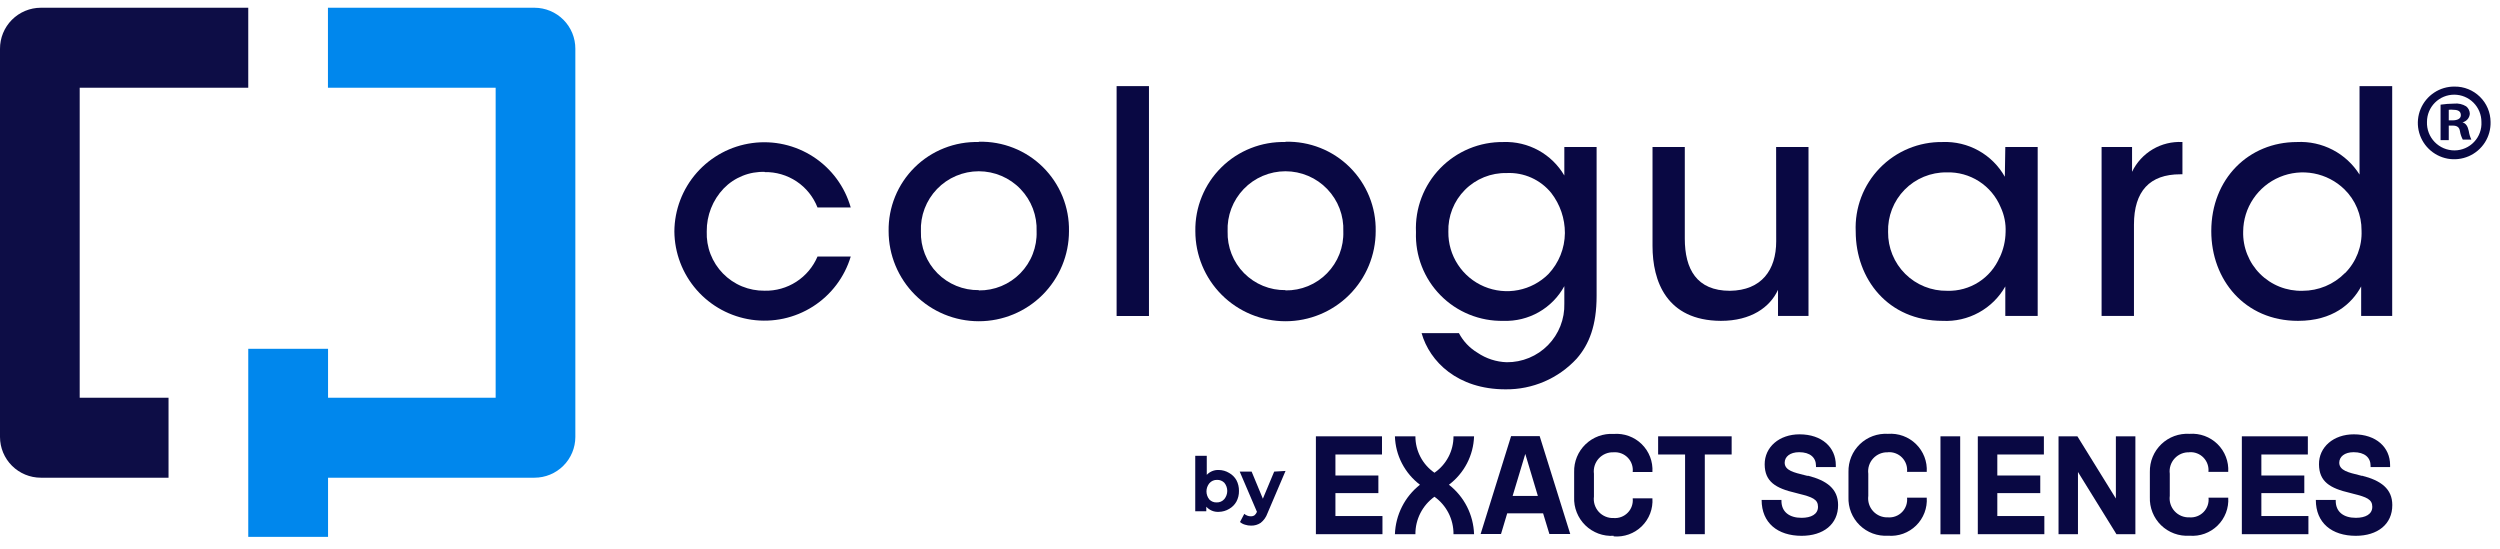 <svg xmlns="http://www.w3.org/2000/svg" width="123" height="27" viewBox="0 0 123 27" fill="none">
  <g clip-path="url(#clip0_448_39367)">
    <path d="M68.017 25.389H65.703V24.261H67.816V23.395H65.703V22.361H67.994V21.467H64.742V26.282H68.017V25.389Z" fill="#090843"/>
    <path d="M74.421 24.401L75.044 22.333L75.663 24.401H74.421ZM76.23 26.273H77.256L75.752 21.458H74.346L72.847 26.273H73.85L74.154 25.257H75.921L76.23 26.273Z" fill="#090843"/>
    <path d="M79.392 26.39C79.645 26.411 79.9 26.378 80.139 26.292C80.377 26.206 80.595 26.069 80.776 25.892C80.957 25.714 81.098 25.499 81.188 25.262C81.278 25.025 81.316 24.771 81.299 24.518H80.329C80.343 24.646 80.329 24.775 80.287 24.897C80.246 25.019 80.178 25.13 80.088 25.222C79.999 25.315 79.89 25.386 79.77 25.432C79.649 25.478 79.52 25.497 79.392 25.487C79.255 25.493 79.119 25.469 78.993 25.416C78.866 25.364 78.753 25.285 78.66 25.184C78.568 25.083 78.499 24.963 78.457 24.833C78.416 24.703 78.404 24.565 78.422 24.429V23.311C78.404 23.175 78.416 23.037 78.457 22.907C78.499 22.777 78.568 22.657 78.66 22.556C78.753 22.455 78.866 22.376 78.993 22.323C79.119 22.271 79.255 22.247 79.392 22.253C79.52 22.243 79.649 22.262 79.77 22.308C79.89 22.354 79.999 22.425 80.088 22.518C80.178 22.61 80.246 22.721 80.287 22.843C80.329 22.965 80.343 23.094 80.329 23.222H81.299C81.314 22.969 81.275 22.716 81.185 22.48C81.094 22.243 80.953 22.029 80.773 21.852C80.592 21.674 80.375 21.538 80.137 21.451C79.899 21.365 79.645 21.33 79.392 21.35C79.139 21.334 78.885 21.372 78.646 21.459C78.408 21.547 78.191 21.683 78.008 21.859C77.825 22.035 77.681 22.247 77.584 22.482C77.488 22.716 77.441 22.968 77.448 23.222V24.462C77.437 24.718 77.481 24.973 77.576 25.211C77.67 25.449 77.814 25.665 77.997 25.844C78.18 26.023 78.399 26.161 78.639 26.251C78.88 26.34 79.136 26.378 79.392 26.362" fill="#090843"/>
    <path d="M83.876 26.282V22.361H85.197V21.467H81.58V22.361H82.906V26.282H83.876Z" fill="#090843"/>
    <path d="M88.945 23.418L88.781 23.376C88.279 23.25 87.811 23.152 87.806 22.768C87.806 22.473 88.064 22.248 88.518 22.248C89.062 22.248 89.347 22.515 89.347 22.918V22.979H90.322V22.885C90.322 22.005 89.633 21.369 88.537 21.369C87.539 21.369 86.818 21.996 86.822 22.847C86.827 23.699 87.361 24.022 88.35 24.251L88.509 24.293C89.174 24.457 89.446 24.57 89.446 24.935C89.446 25.3 89.113 25.477 88.635 25.477C88.04 25.477 87.647 25.187 87.647 24.644V24.598H86.672C86.672 25.725 87.459 26.362 88.64 26.362C89.704 26.362 90.439 25.796 90.434 24.846C90.434 24.055 89.882 23.638 88.935 23.4" fill="#090843"/>
    <path d="M92.89 22.248C93.018 22.24 93.146 22.259 93.266 22.305C93.386 22.351 93.495 22.422 93.584 22.515C93.673 22.607 93.741 22.718 93.783 22.839C93.825 22.96 93.84 23.09 93.827 23.217H94.796C94.811 22.965 94.772 22.712 94.681 22.476C94.59 22.24 94.449 22.026 94.268 21.849C94.088 21.672 93.871 21.535 93.634 21.448C93.396 21.361 93.142 21.326 92.89 21.345C92.636 21.33 92.382 21.367 92.144 21.454C91.906 21.542 91.688 21.678 91.505 21.854C91.323 22.03 91.178 22.242 91.082 22.477C90.986 22.712 90.939 22.964 90.945 23.217V24.457C90.935 24.713 90.979 24.968 91.073 25.206C91.168 25.444 91.311 25.66 91.495 25.839C91.678 26.018 91.897 26.157 92.137 26.246C92.377 26.335 92.634 26.373 92.89 26.357C93.142 26.378 93.397 26.344 93.635 26.258C93.874 26.171 94.091 26.035 94.272 25.857C94.453 25.68 94.593 25.465 94.684 25.228C94.774 24.992 94.813 24.738 94.796 24.485H93.827C93.841 24.613 93.826 24.742 93.785 24.864C93.743 24.986 93.675 25.097 93.586 25.189C93.496 25.282 93.388 25.354 93.267 25.399C93.147 25.445 93.018 25.464 92.89 25.454C92.753 25.46 92.617 25.436 92.49 25.384C92.364 25.331 92.25 25.252 92.158 25.151C92.065 25.05 91.996 24.93 91.955 24.8C91.914 24.67 91.902 24.532 91.92 24.396V23.311C91.902 23.175 91.914 23.037 91.955 22.907C91.996 22.777 92.065 22.657 92.158 22.556C92.25 22.455 92.364 22.376 92.49 22.323C92.617 22.271 92.753 22.247 92.89 22.253" fill="#090843"/>
    <path d="M96.441 21.467H95.471V26.287H96.441V21.467Z" fill="#090843"/>
    <path d="M98.268 24.261H100.381V23.395H98.268V22.361H100.559V21.467H97.308V26.282H100.582V25.389H98.268V24.261Z" fill="#090843"/>
    <path d="M104.101 24.527L102.208 21.467H101.28V26.282H102.236V23.222L104.129 26.282H105.061V21.467H104.101V24.527Z" fill="#090843"/>
    <path d="M107.718 22.248C107.846 22.24 107.975 22.259 108.094 22.305C108.214 22.351 108.323 22.422 108.412 22.515C108.501 22.607 108.569 22.718 108.611 22.839C108.653 22.96 108.668 23.09 108.655 23.217H109.629C109.644 22.965 109.605 22.712 109.513 22.476C109.422 22.24 109.282 22.026 109.101 21.849C108.921 21.672 108.704 21.535 108.466 21.448C108.229 21.361 107.975 21.326 107.722 21.345C107.469 21.33 107.215 21.367 106.976 21.454C106.738 21.542 106.52 21.678 106.337 21.854C106.153 22.03 106.009 22.242 105.912 22.477C105.815 22.711 105.768 22.963 105.773 23.217V24.457C105.763 24.713 105.807 24.969 105.902 25.207C105.997 25.446 106.141 25.662 106.324 25.841C106.508 26.02 106.728 26.158 106.968 26.247C107.209 26.336 107.466 26.374 107.722 26.357C107.975 26.378 108.23 26.344 108.468 26.258C108.707 26.171 108.924 26.035 109.105 25.857C109.286 25.68 109.426 25.465 109.517 25.228C109.607 24.992 109.646 24.738 109.629 24.485H108.659C108.674 24.613 108.659 24.742 108.618 24.864C108.576 24.986 108.508 25.097 108.419 25.189C108.329 25.282 108.22 25.354 108.1 25.399C107.98 25.445 107.851 25.464 107.722 25.454C107.586 25.46 107.449 25.436 107.323 25.384C107.196 25.331 107.083 25.252 106.991 25.151C106.898 25.05 106.829 24.93 106.788 24.8C106.747 24.67 106.735 24.532 106.753 24.396V23.311C106.735 23.175 106.747 23.037 106.788 22.907C106.829 22.777 106.898 22.657 106.991 22.556C107.083 22.455 107.196 22.376 107.323 22.323C107.449 22.271 107.586 22.247 107.722 22.253" fill="#090843"/>
    <path d="M111.259 24.261H113.372V23.395H111.259V22.361H113.546V21.467H110.299V26.282H113.574V25.389H111.259V24.261Z" fill="#090843"/>
    <path d="M116.225 23.418L116.066 23.376C115.56 23.25 115.096 23.152 115.091 22.768C115.091 22.473 115.349 22.248 115.799 22.248C116.347 22.248 116.633 22.515 116.633 22.918V22.979H117.593V22.885C117.593 22.005 116.905 21.369 115.808 21.369C114.81 21.369 114.084 21.996 114.094 22.847C114.103 23.699 114.632 24.022 115.621 24.251L115.78 24.293C116.445 24.457 116.717 24.57 116.717 24.935C116.717 25.3 116.385 25.477 115.907 25.477C115.307 25.477 114.918 25.187 114.918 24.644V24.598H113.939C113.939 25.725 114.721 26.362 115.907 26.362C116.97 26.362 117.706 25.796 117.701 24.846C117.701 24.055 117.148 23.638 116.197 23.4" fill="#090843"/>
    <path d="M72.524 21.467H71.512C71.513 21.819 71.429 22.167 71.265 22.479C71.102 22.791 70.865 23.059 70.575 23.259C70.285 23.058 70.048 22.791 69.885 22.478C69.722 22.166 69.637 21.819 69.638 21.467H68.63C68.644 21.931 68.762 22.386 68.976 22.798C69.189 23.21 69.492 23.569 69.862 23.849C69.492 24.141 69.19 24.509 68.978 24.93C68.765 25.35 68.646 25.812 68.63 26.282H69.638C69.635 25.923 69.719 25.568 69.882 25.247C70.045 24.926 70.283 24.649 70.575 24.439C70.868 24.648 71.106 24.925 71.269 25.246C71.432 25.567 71.515 25.922 71.512 26.282H72.524C72.509 25.811 72.39 25.349 72.177 24.928C71.963 24.507 71.659 24.139 71.287 23.849C71.658 23.569 71.962 23.21 72.176 22.798C72.39 22.386 72.509 21.931 72.524 21.467Z" fill="#090843"/>
    <path d="M60.474 23.269C60.622 23.351 60.745 23.473 60.83 23.62C60.917 23.784 60.96 23.967 60.957 24.153C60.961 24.337 60.917 24.52 60.83 24.682C60.746 24.831 60.623 24.954 60.474 25.038C60.322 25.13 60.147 25.18 59.968 25.183C59.852 25.19 59.737 25.172 59.63 25.128C59.522 25.084 59.427 25.016 59.35 24.93V25.154H58.806V22.426H59.373V23.362C59.449 23.282 59.541 23.219 59.644 23.177C59.747 23.136 59.858 23.118 59.968 23.123C60.147 23.126 60.322 23.176 60.474 23.269ZM60.24 24.551C60.331 24.438 60.381 24.298 60.381 24.153C60.381 24.008 60.331 23.868 60.24 23.755C60.194 23.707 60.137 23.669 60.075 23.644C60.013 23.619 59.946 23.607 59.879 23.61C59.807 23.607 59.735 23.621 59.67 23.65C59.604 23.679 59.546 23.723 59.499 23.779C59.408 23.891 59.358 24.032 59.358 24.176C59.358 24.321 59.408 24.462 59.499 24.574C59.546 24.623 59.602 24.661 59.664 24.686C59.726 24.711 59.793 24.722 59.86 24.719C59.932 24.722 60.004 24.709 60.07 24.679C60.136 24.65 60.194 24.606 60.24 24.551Z" fill="#090843"/>
    <path d="M63.248 23.17L62.358 25.257C62.293 25.442 62.178 25.604 62.025 25.725C61.886 25.817 61.723 25.864 61.556 25.861C61.453 25.862 61.35 25.846 61.252 25.814C61.162 25.789 61.079 25.744 61.008 25.683L61.219 25.281C61.263 25.32 61.313 25.35 61.369 25.37C61.422 25.392 61.48 25.403 61.538 25.402C61.606 25.406 61.674 25.386 61.73 25.346C61.779 25.3 61.817 25.245 61.842 25.183L60.994 23.203H61.58L62.133 24.537L62.69 23.203L63.248 23.17Z" fill="#090843"/>
    <path d="M37.616 8.467C38.176 8.455 38.727 8.616 39.193 8.927C39.659 9.238 40.018 9.686 40.221 10.208H41.856C41.565 9.185 40.914 8.301 40.023 7.719C39.132 7.137 38.06 6.895 37.005 7.039C35.95 7.182 34.983 7.701 34.28 8.499C33.577 9.298 33.186 10.324 33.179 11.387C33.188 12.446 33.577 13.467 34.276 14.265C34.974 15.062 35.936 15.582 36.986 15.732C38.036 15.881 39.104 15.65 39.998 15.079C40.892 14.509 41.551 13.637 41.856 12.623H40.221C40.005 13.131 39.642 13.564 39.177 13.863C38.713 14.163 38.169 14.316 37.616 14.303C37.235 14.307 36.857 14.234 36.505 14.089C36.152 13.943 35.834 13.727 35.568 13.454C35.302 13.182 35.094 12.858 34.957 12.502C34.82 12.147 34.758 11.768 34.772 11.387C34.764 10.6 35.063 9.841 35.606 9.272C35.869 9.001 36.186 8.789 36.536 8.649C36.886 8.508 37.262 8.443 37.639 8.458" fill="#090843"/>
    <path d="M48.157 6.988C47.574 6.972 46.994 7.075 46.452 7.289C45.909 7.503 45.416 7.824 45.001 8.234C44.587 8.644 44.259 9.133 44.039 9.673C43.819 10.212 43.711 10.79 43.72 11.373C43.72 12.548 44.188 13.675 45.02 14.507C45.852 15.338 46.98 15.805 48.157 15.805C49.334 15.805 50.462 15.338 51.294 14.507C52.126 13.675 52.594 12.548 52.594 11.373C52.605 10.79 52.497 10.21 52.278 9.669C52.058 9.128 51.731 8.638 51.317 8.226C50.902 7.815 50.408 7.492 49.865 7.277C49.322 7.062 48.741 6.959 48.157 6.974M48.157 14.274C47.778 14.28 47.402 14.208 47.051 14.064C46.7 13.921 46.382 13.707 46.116 13.438C45.85 13.168 45.641 12.847 45.503 12.495C45.364 12.142 45.298 11.766 45.309 11.387C45.293 11.004 45.355 10.622 45.491 10.263C45.627 9.905 45.834 9.578 46.1 9.301C46.366 9.024 46.685 8.804 47.038 8.654C47.391 8.504 47.771 8.426 48.155 8.426C48.538 8.426 48.918 8.504 49.271 8.654C49.624 8.804 49.944 9.024 50.209 9.301C50.475 9.578 50.682 9.905 50.818 10.263C50.954 10.622 51.016 11.004 51.001 11.387C51.014 11.766 50.949 12.144 50.811 12.498C50.674 12.852 50.466 13.174 50.2 13.445C49.934 13.716 49.616 13.931 49.265 14.076C48.914 14.221 48.537 14.293 48.157 14.288" fill="#090843"/>
    <path d="M56.529 4.237H54.937V15.547H56.529V4.237Z" fill="#090843"/>
    <path d="M63.247 6.988C62.664 6.972 62.084 7.075 61.542 7.289C60.999 7.503 60.506 7.824 60.092 8.234C59.677 8.644 59.35 9.133 59.13 9.673C58.909 10.212 58.801 10.79 58.811 11.373C58.811 12.548 59.278 13.675 60.11 14.507C60.942 15.338 62.071 15.805 63.247 15.805C64.424 15.805 65.552 15.338 66.385 14.507C67.217 13.675 67.684 12.548 67.684 11.373C67.695 10.79 67.588 10.21 67.368 9.669C67.148 9.128 66.822 8.638 66.407 8.226C65.992 7.815 65.499 7.492 64.956 7.277C64.412 7.062 63.831 6.959 63.247 6.974M63.247 14.274C62.868 14.28 62.492 14.208 62.141 14.064C61.791 13.921 61.473 13.707 61.206 13.438C60.94 13.168 60.732 12.847 60.593 12.495C60.454 12.142 60.388 11.766 60.399 11.387C60.383 11.004 60.445 10.622 60.581 10.263C60.717 9.905 60.925 9.578 61.19 9.301C61.456 9.024 61.775 8.804 62.128 8.654C62.481 8.504 62.861 8.426 63.245 8.426C63.629 8.426 64.009 8.504 64.362 8.654C64.715 8.804 65.034 9.024 65.3 9.301C65.565 9.578 65.773 9.905 65.909 10.263C66.045 10.622 66.107 11.004 66.091 11.387C66.104 11.766 66.039 12.144 65.902 12.498C65.764 12.852 65.556 13.174 65.29 13.445C65.025 13.716 64.707 13.931 64.355 14.076C64.004 14.221 63.627 14.293 63.247 14.288" fill="#090843"/>
    <path d="M76.965 8.635C76.661 8.116 76.222 7.688 75.694 7.398C75.166 7.108 74.569 6.966 73.967 6.988C73.388 6.981 72.814 7.091 72.28 7.313C71.746 7.535 71.263 7.863 70.86 8.278C70.457 8.693 70.144 9.186 69.938 9.726C69.733 10.266 69.64 10.842 69.666 11.42C69.645 11.993 69.741 12.564 69.949 13.099C70.156 13.634 70.471 14.12 70.874 14.529C71.276 14.938 71.758 15.26 72.29 15.476C72.822 15.692 73.393 15.798 73.967 15.786C74.576 15.808 75.179 15.659 75.709 15.358C76.239 15.056 76.674 14.613 76.965 14.078V14.934C76.976 15.312 76.91 15.687 76.772 16.039C76.634 16.39 76.427 16.71 76.162 16.98C75.898 17.249 75.581 17.463 75.232 17.607C74.883 17.752 74.508 17.825 74.131 17.822C73.616 17.805 73.118 17.643 72.692 17.354C72.305 17.122 71.989 16.789 71.779 16.39H69.942C70.34 17.793 71.713 19.155 74.07 19.155C74.727 19.163 75.379 19.032 75.983 18.772C76.587 18.512 77.129 18.127 77.574 17.644C78.188 16.942 78.553 16.011 78.553 14.56V7.232H76.965V8.635ZM76.183 13.483C75.776 13.888 75.259 14.163 74.696 14.272C74.133 14.382 73.55 14.321 73.021 14.098C72.493 13.875 72.043 13.5 71.729 13.02C71.415 12.541 71.251 11.979 71.259 11.406C71.247 11.025 71.313 10.646 71.453 10.291C71.593 9.936 71.804 9.614 72.073 9.344C72.341 9.073 72.662 8.86 73.016 8.717C73.37 8.575 73.749 8.505 74.131 8.514C74.548 8.494 74.963 8.573 75.344 8.743C75.725 8.914 76.061 9.172 76.323 9.496C76.759 10.061 76.995 10.754 76.993 11.467C76.986 12.217 76.697 12.937 76.183 13.483Z" fill="#090843"/>
    <path d="M87.389 11.874C87.389 13.278 86.673 14.288 85.113 14.307C83.473 14.307 82.892 13.236 82.892 11.738V7.232H81.304V12.103C81.304 13.83 81.988 15.772 84.668 15.786C86.153 15.786 87.085 15.117 87.478 14.26V15.543H88.978V7.232H87.385L87.389 11.874Z" fill="#090843"/>
    <path d="M98.638 8.696C98.334 8.157 97.888 7.712 97.347 7.411C96.806 7.109 96.192 6.963 95.574 6.988C94.999 6.98 94.429 7.089 93.898 7.309C93.368 7.529 92.887 7.855 92.487 8.267C92.087 8.679 91.775 9.168 91.571 9.704C91.368 10.241 91.275 10.814 91.301 11.387C91.301 13.727 92.894 15.786 95.574 15.786C96.195 15.818 96.813 15.676 97.358 15.377C97.904 15.078 98.355 14.633 98.661 14.092V15.543H100.254V7.232H98.661L98.638 8.696ZM98.385 12.655C98.171 13.159 97.811 13.586 97.35 13.88C96.889 14.175 96.35 14.324 95.803 14.307C95.421 14.313 95.041 14.243 94.686 14.1C94.331 13.957 94.008 13.745 93.737 13.475C93.466 13.205 93.251 12.884 93.107 12.53C92.962 12.177 92.889 11.797 92.894 11.415C92.882 11.032 92.948 10.65 93.087 10.292C93.227 9.935 93.437 9.609 93.706 9.335C93.975 9.061 94.296 8.844 94.651 8.697C95.006 8.551 95.386 8.477 95.77 8.481C96.336 8.462 96.894 8.616 97.369 8.922C97.845 9.228 98.215 9.672 98.432 10.194C98.612 10.579 98.696 11.004 98.675 11.429C98.667 11.858 98.568 12.281 98.385 12.669" fill="#090843"/>
    <path d="M104.897 8.453V7.232H103.398V15.543H104.991V11.05C104.991 9.403 105.769 8.575 107.268 8.575H107.376V6.988C106.864 6.96 106.355 7.084 105.914 7.345C105.473 7.606 105.119 7.991 104.897 8.453Z" fill="#090843"/>
    <path d="M116.089 4.237V8.589C115.765 8.073 115.309 7.652 114.768 7.371C114.227 7.09 113.621 6.957 113.011 6.988C110.641 6.988 108.795 8.79 108.795 11.373C108.795 13.769 110.444 15.786 113.063 15.786C114.773 15.786 115.71 14.948 116.169 14.092V15.543H117.696V4.237H116.089ZM115.368 13.437C115.097 13.713 114.773 13.932 114.416 14.081C114.058 14.23 113.675 14.307 113.288 14.307C112.901 14.318 112.516 14.25 112.156 14.107C111.797 13.964 111.47 13.75 111.196 13.476C110.922 13.203 110.708 12.877 110.565 12.517C110.421 12.158 110.353 11.774 110.364 11.387C110.369 10.813 110.542 10.254 110.863 9.778C111.183 9.302 111.636 8.93 112.166 8.709C112.696 8.487 113.279 8.426 113.843 8.533C114.407 8.64 114.928 8.91 115.34 9.309C115.611 9.573 115.826 9.889 115.971 10.238C116.117 10.587 116.191 10.962 116.188 11.34C116.205 11.727 116.141 12.112 116.002 12.473C115.862 12.834 115.65 13.162 115.377 13.437" fill="#090843"/>
    <path d="M2.01 23.503H8.292V19.567H3.921V4.316H12.214V0.381H2.01C1.745 0.381 1.483 0.434 1.238 0.536C0.994 0.638 0.772 0.787 0.585 0.975C0.398 1.163 0.251 1.385 0.15 1.63C0.05 1.875 -0.001 2.138 2.18178e-05 2.402V21.5C0.001 22.031 0.214 22.541 0.59 22.916C0.967 23.292 1.478 23.503 2.01 23.503Z" fill="#0D0D46"/>
    <path d="M26.297 0.381H16.135V4.316H24.386V19.567H16.14V17.162H12.214V26.413H16.14V23.503H26.297C26.829 23.503 27.34 23.292 27.716 22.916C28.093 22.541 28.306 22.031 28.307 21.5V2.402C28.308 2.138 28.257 1.875 28.157 1.63C28.056 1.385 27.909 1.163 27.722 0.975C27.535 0.787 27.313 0.638 27.069 0.536C26.824 0.434 26.562 0.381 26.297 0.381Z" fill="#0087ED"/>
    <path d="M122.536 5.996C122.546 6.352 122.45 6.704 122.259 7.005C122.067 7.306 121.791 7.543 121.463 7.686C121.136 7.828 120.774 7.87 120.423 7.806C120.072 7.741 119.748 7.573 119.494 7.323C119.239 7.074 119.065 6.753 118.993 6.404C118.922 6.055 118.957 5.692 119.094 5.363C119.231 5.033 119.463 4.753 119.761 4.556C120.058 4.359 120.408 4.256 120.765 4.26C120.996 4.257 121.224 4.3 121.438 4.386C121.652 4.472 121.847 4.6 122.011 4.761C122.176 4.922 122.307 5.114 122.397 5.326C122.487 5.538 122.534 5.766 122.536 5.996ZM119.407 5.996C119.4 6.178 119.43 6.36 119.495 6.531C119.56 6.701 119.659 6.856 119.786 6.988C119.913 7.119 120.065 7.223 120.233 7.294C120.402 7.365 120.583 7.401 120.765 7.4C120.946 7.399 121.124 7.361 121.289 7.289C121.455 7.217 121.604 7.113 121.727 6.981C121.851 6.85 121.947 6.695 122.008 6.526C122.07 6.356 122.097 6.176 122.086 5.996C122.086 5.641 121.945 5.301 121.694 5.05C121.443 4.799 121.102 4.658 120.746 4.658C120.391 4.658 120.05 4.799 119.799 5.05C119.548 5.301 119.407 5.641 119.407 5.996ZM120.479 6.895H120.076V5.149C120.297 5.117 120.519 5.1 120.742 5.098C120.95 5.075 121.159 5.123 121.337 5.233C121.393 5.277 121.438 5.334 121.468 5.398C121.499 5.462 121.515 5.532 121.515 5.603C121.506 5.702 121.467 5.795 121.402 5.87C121.337 5.945 121.251 5.997 121.154 6.019C121.327 6.071 121.412 6.211 121.463 6.445C121.484 6.591 121.527 6.733 121.59 6.867H121.168C121.099 6.735 121.051 6.592 121.028 6.445C120.999 6.263 120.892 6.179 120.667 6.179H120.479V6.895ZM120.479 5.921H120.671C120.892 5.921 121.074 5.846 121.074 5.669C121.074 5.491 120.957 5.402 120.704 5.402C120.63 5.391 120.554 5.391 120.479 5.402V5.921Z" fill="#090843"/>
  </g>
  <defs>
    <clipPath id="clip0_448_39367">
      <rect width="123" height="26" fill="white" transform="translate(0 0.381)"/>
    </clipPath>
  </defs>
</svg>
